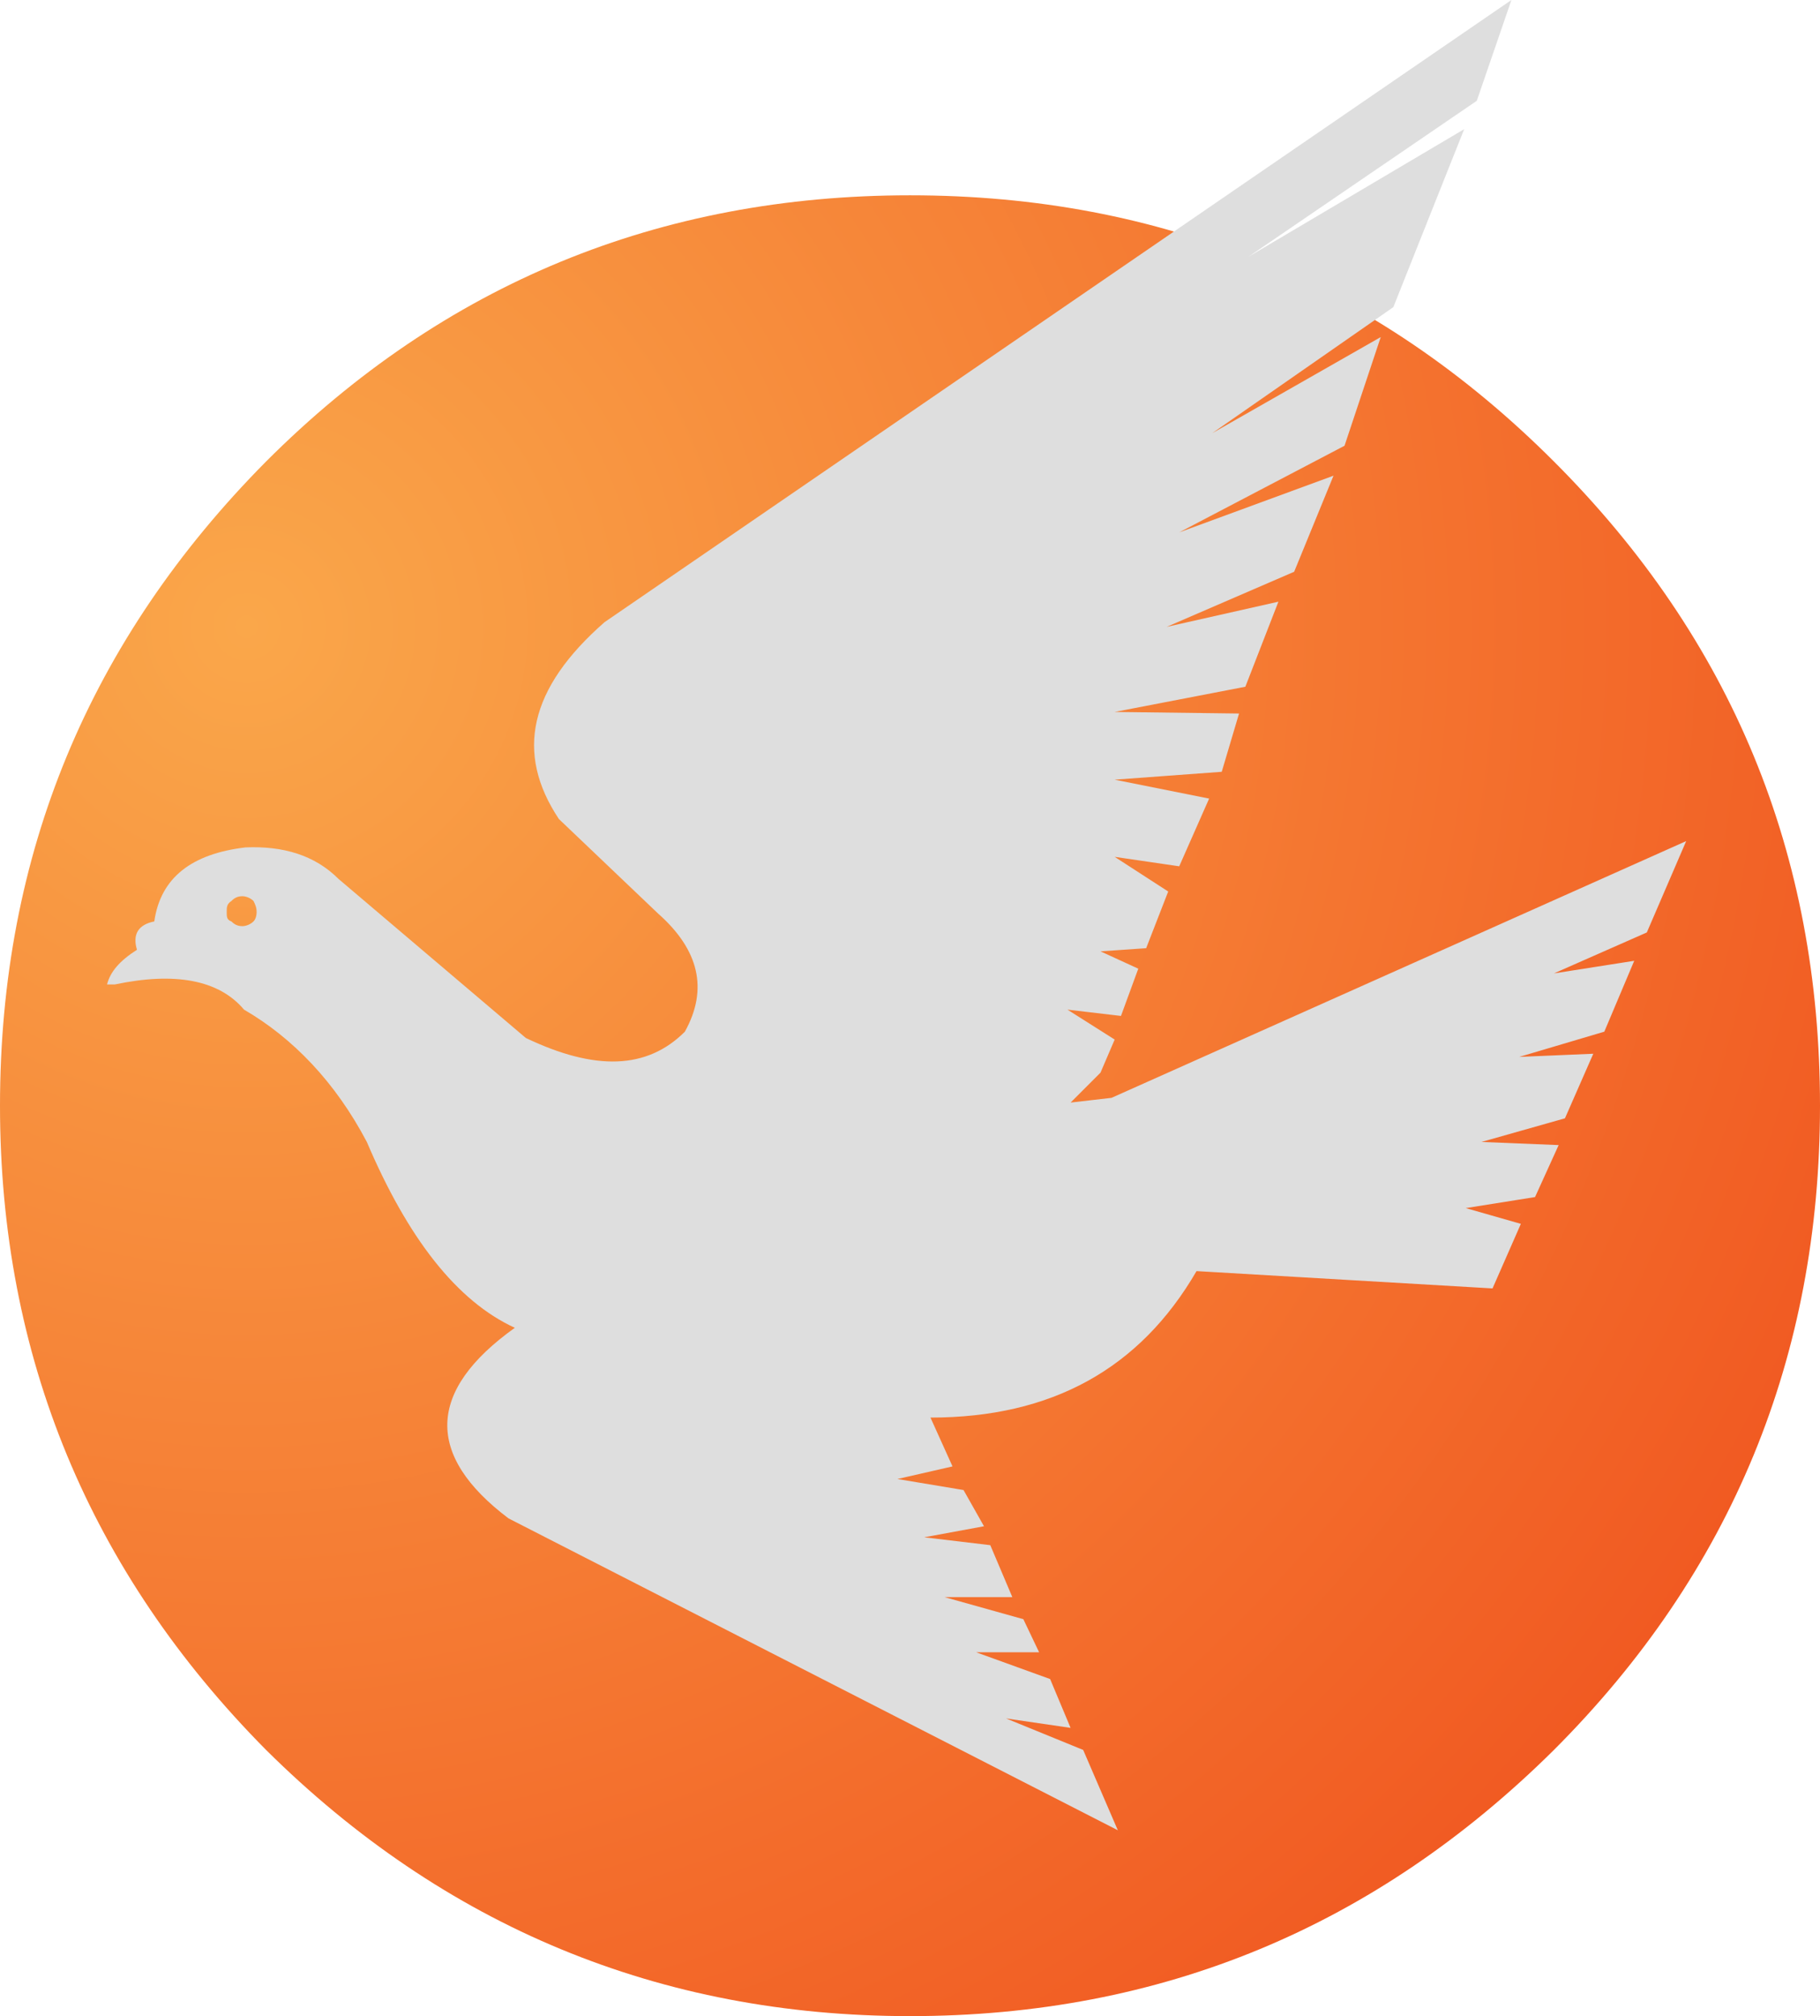 <?xml version="1.0" encoding="UTF-8" standalone="no"?>
<!-- Created with Inkscape (http://www.inkscape.org/) -->
<svg
   xmlns:a="http://ns.adobe.com/AdobeSVGViewerExtensions/3.0/"
   xmlns:dc="http://purl.org/dc/elements/1.1/"
   xmlns:cc="http://web.resource.org/cc/"
   xmlns:rdf="http://www.w3.org/1999/02/22-rdf-syntax-ns#"
   xmlns:svg="http://www.w3.org/2000/svg"
   xmlns="http://www.w3.org/2000/svg"
   xmlns:sodipodi="http://sodipodi.sourceforge.net/DTD/sodipodi-0.dtd"
   xmlns:inkscape="http://www.inkscape.org/namespaces/inkscape"
   width="225.781"
   height="250"
   id="svg2245"
   sodipodi:version="0.32"
   inkscape:version="0.45"
   sodipodi:modified="true"
   version="1.0">
  <defs
     id="defs2247">
    <radialGradient
       id="XMLID_2_"
       cx="1675.964"
       cy="-1161.204"
       r="819.2"
       gradientTransform="matrix(0.262,0,0,0.262,-29.157,619.741)"
       gradientUnits="userSpaceOnUse">
							<stop
   offset="0"
   style="stop-color:#FAA74A"
   id="stop18" />

							<stop
   offset="1"
   style="stop-color:#F15A22"
   id="stop20" />

							<a:midPointStop
   offset="0"
   style="stop-color:#FAA74A" />

							<a:midPointStop
   offset="0.5"
   style="stop-color:#FAA74A" />

							<a:midPointStop
   offset="1"
   style="stop-color:#F15A22" />

						</radialGradient>
  </defs>
  <sodipodi:namedview
     id="base"
     pagecolor="#ffffff"
     bordercolor="#666666"
     borderopacity="1.0"
     gridtolerance="10000"
     guidetolerance="10000"
     objecttolerance="10000"
     inkscape:pageopacity="0.0"
     inkscape:pageshadow="2"
     inkscape:zoom="2.048"
     inkscape:cx="112.89073"
     inkscape:cy="183.59375"
     inkscape:document-units="px"
     inkscape:current-layer="layer1"
     borderlayer="true"
     gridspacingx="0px"
     gridspacingy="0px"
     gridempspacing="0"
     inkscape:object-bbox="true"
     inkscape:object-points="true"
     inkscape:object-nodes="true"
     inkscape:grid-points="true"
     inkscape:guide-points="true"
     inkscape:window-width="1024"
     inkscape:window-height="712"
     inkscape:window-x="-4"
     inkscape:window-y="-4" />
  <g
     inkscape:label="Layer 1"
     inkscape:groupmode="layer"
     id="layer1"
     transform="translate(-379.343,-237.791)">
    <path
       style="fill:url(#XMLID_2_);overflow:visible"
       d="M 572.117,295.017 C 550.046,272.947 523.483,262.009 492.233,262.009 C 461.179,262.009 434.421,272.947 412.35,295.017 C 390.476,317.088 379.343,343.651 379.343,374.901 C 379.343,405.955 390.476,432.712 412.35,454.783 C 434.421,476.658 461.179,487.791 492.233,487.791 C 523.483,487.791 550.046,476.658 572.117,454.783 C 594.187,432.712 605.124,405.955 605.124,374.901 C 605.124,343.651 594.187,317.088 572.117,295.017 z "
       id="path22" />
    <path
       style="fill:#dedede;overflow:visible;fill-opacity:1"
       d="M 546.139,293.064 L 550.632,279.587 L 529.733,291.502 L 552.194,275.877 L 560.983,253.807 L 534.225,269.626 L 562.546,250.291 L 566.843,237.791 L 454.343,314.939 C 444.968,323.143 443.21,331.15 448.679,339.353 L 460.983,351.072 C 466.061,355.564 467.233,360.447 464.304,365.72 C 459.616,370.408 453.171,370.603 444.577,366.502 L 421.335,346.775 C 418.405,343.845 414.499,342.674 409.812,342.868 C 403.171,343.651 399.265,346.58 398.483,352.049 C 396.53,352.44 395.749,353.611 396.335,355.564 C 394.187,356.931 393.015,358.299 392.624,359.861 L 393.6,359.861 C 401.023,358.299 406.491,359.276 409.616,362.986 C 415.671,366.502 420.944,371.971 424.85,379.392 C 429.929,391.307 435.983,399.119 443.21,402.439 C 432.273,410.251 432.077,418.259 442.428,426.072 L 518.015,464.744 L 513.717,454.783 L 504.147,450.877 L 512.155,452.049 L 509.617,445.994 L 500.437,442.673 L 508.249,442.673 L 506.296,438.572 L 496.53,435.837 L 504.928,435.837 L 502.194,429.393 L 493.992,428.416 L 501.413,427.048 L 498.874,422.557 L 490.671,421.189 L 497.507,419.627 L 494.773,413.572 C 509.811,413.572 520.749,407.517 527.78,395.408 L 564.499,397.556 L 568.015,389.549 L 561.179,387.596 L 569.773,386.228 L 572.702,379.783 L 563.132,379.392 L 573.483,376.463 L 576.999,368.455 L 567.819,368.846 L 578.366,365.72 L 582.077,356.931 L 572.117,358.493 L 583.64,353.416 L 588.523,342.087 L 517.234,373.924 L 512.155,374.51 L 515.866,370.799 L 517.624,366.697 L 511.764,362.986 L 518.406,363.767 L 520.553,357.908 L 515.866,355.759 L 521.53,355.369 L 524.265,348.338 L 517.624,344.041 L 525.632,345.213 L 529.342,336.815 L 517.624,334.47 L 530.906,333.494 L 533.054,326.267 L 517.624,326.072 L 533.835,322.947 L 537.937,312.401 L 524.07,315.525 L 539.89,308.689 L 544.773,296.776 L 525.632,303.806 L 546.139,293.064 z M 410.788,349.51 C 410.984,349.9 411.178,350.291 411.178,350.877 C 411.178,351.463 410.984,351.853 410.788,352.049 C 410.397,352.44 409.812,352.634 409.421,352.634 C 408.835,352.634 408.444,352.44 408.054,352.049 C 407.468,351.853 407.468,351.463 407.468,350.877 C 407.468,350.291 407.468,349.9 408.054,349.51 C 408.444,349.119 408.835,348.923 409.421,348.923 C 409.812,348.923 410.397,349.119 410.788,349.51 z "
       id="path30" />
  </g>
</svg>

